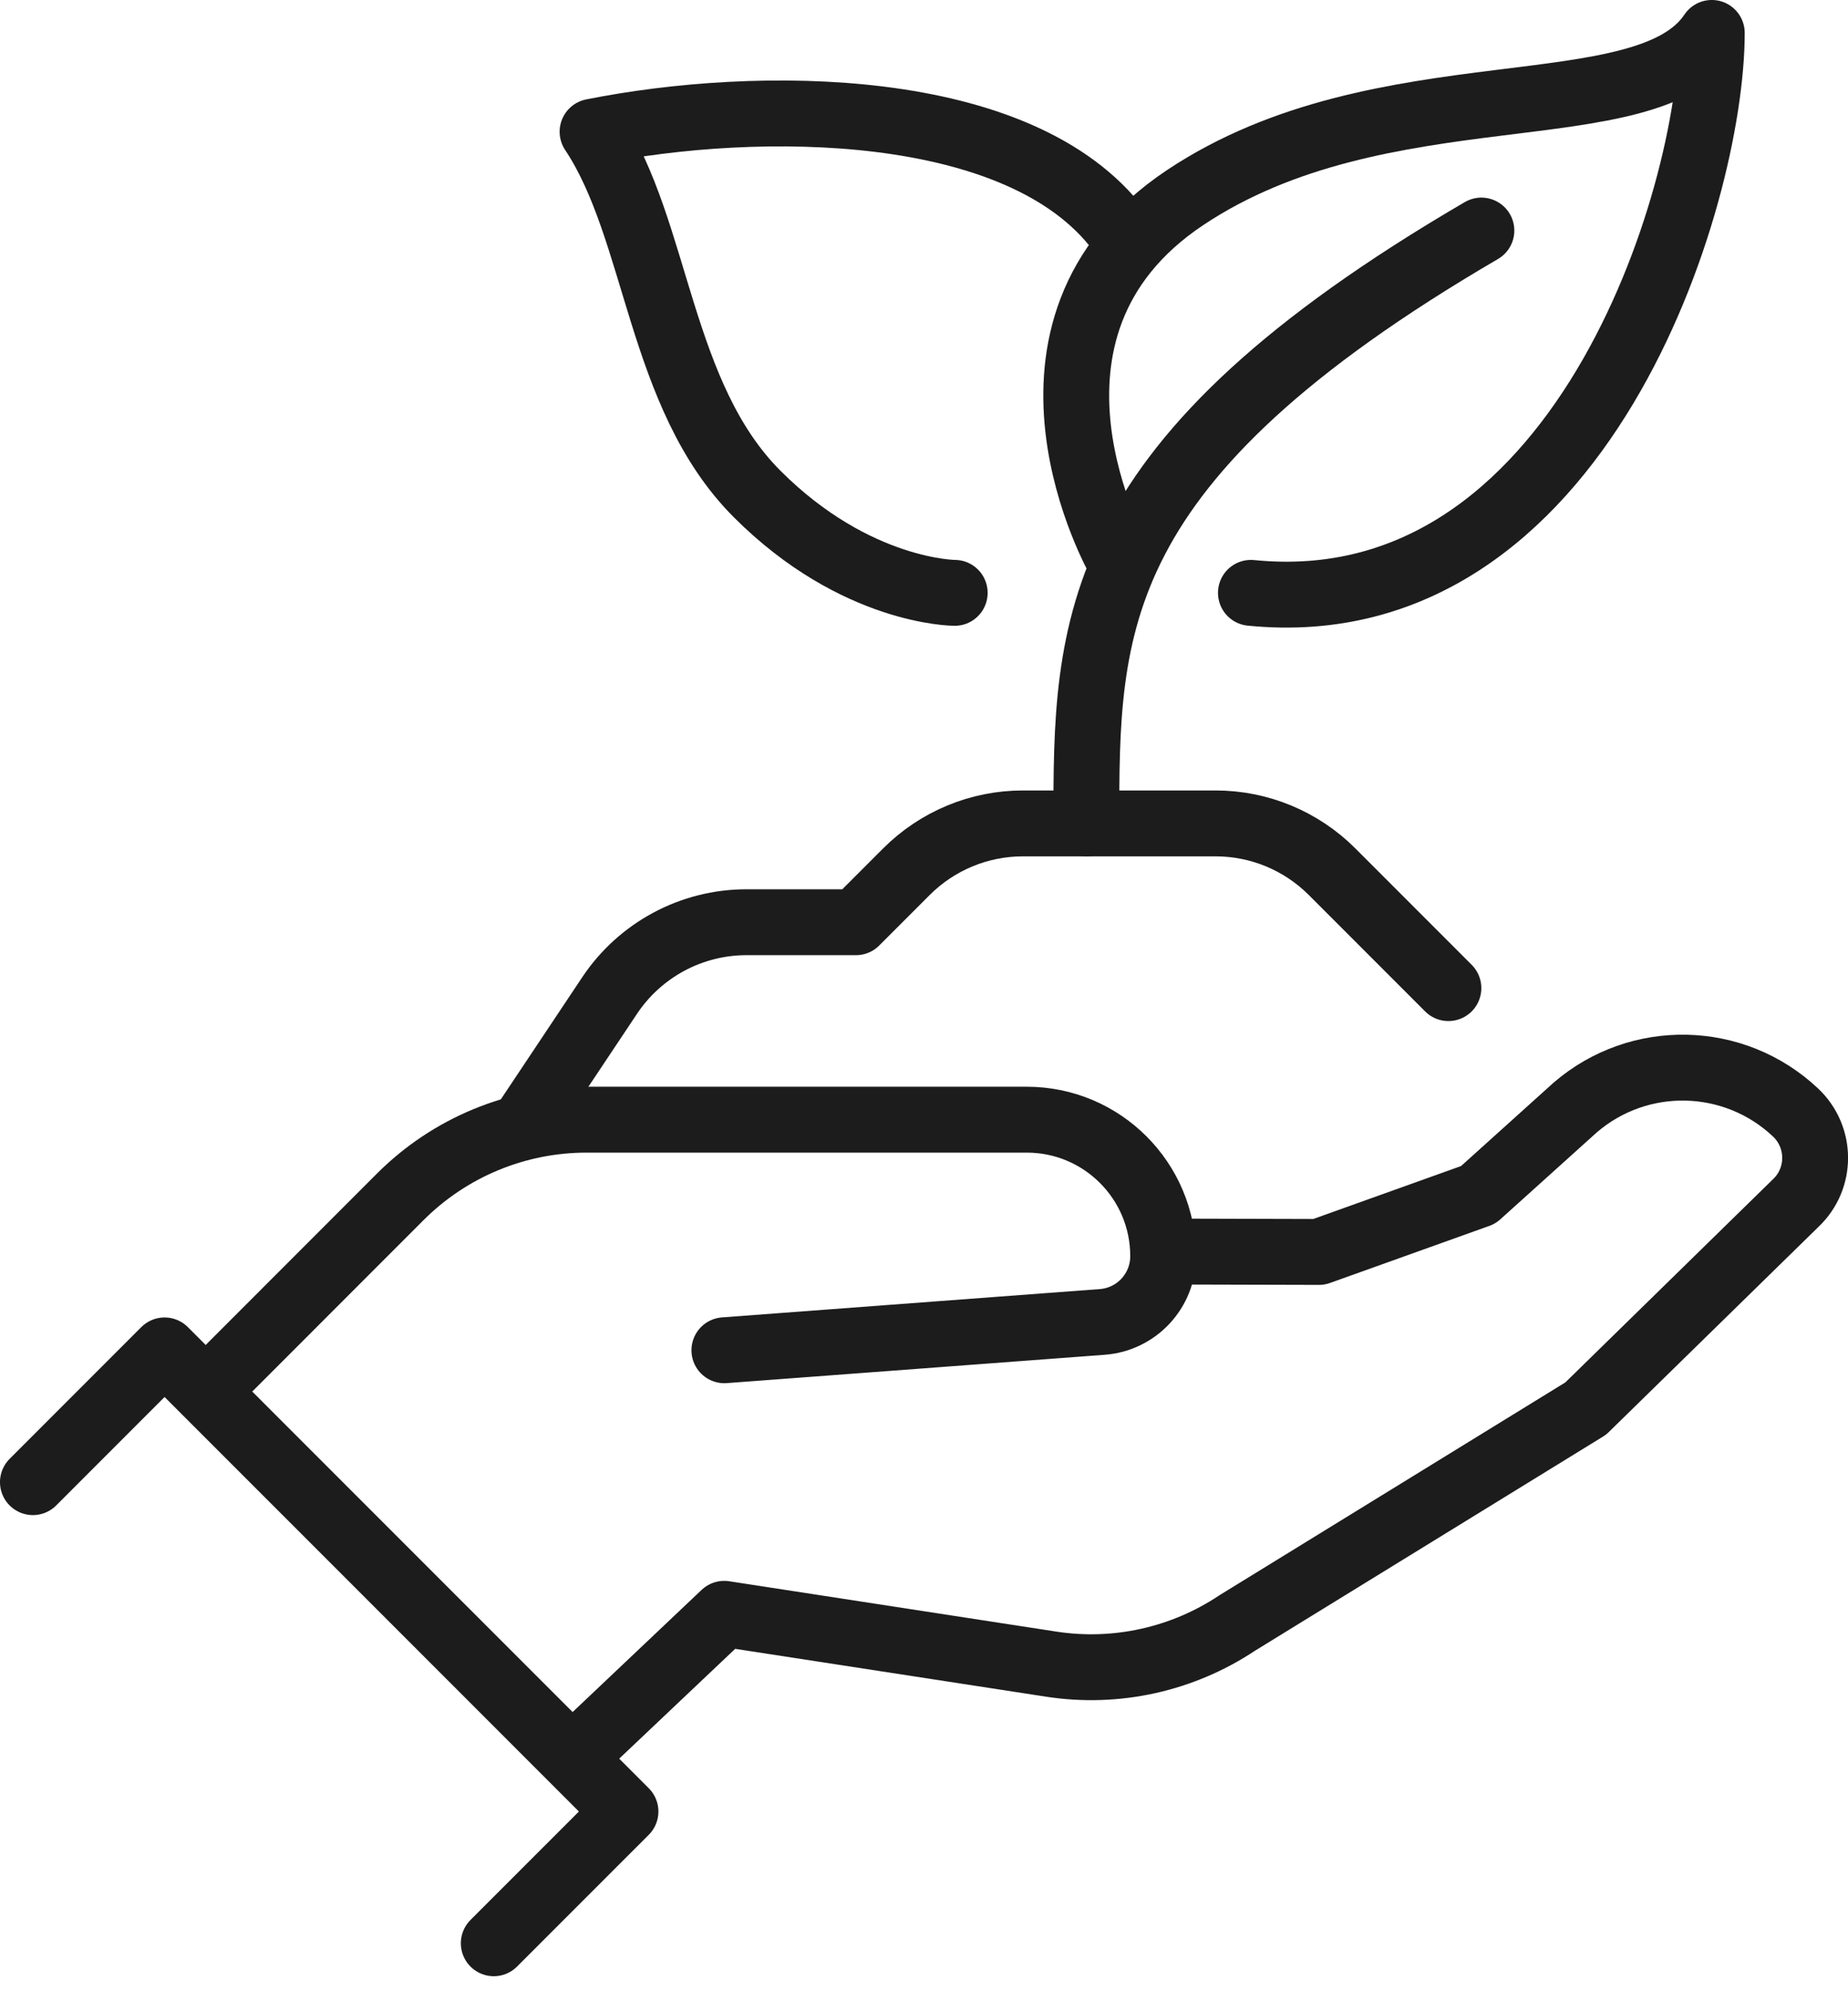 <svg width="52" height="56" viewBox="0 0 52 56" fill="none" xmlns="http://www.w3.org/2000/svg">
<g clip-path="url(#clip0_41_894)">
<path d="M20.383 37.974L31.017 37.177C31.982 37.105 32.73 36.299 32.73 35.329C32.73 33.208 31.012 31.489 28.891 31.489H16.504C14.538 31.489 12.653 32.27 11.263 33.659L6.486 38.437" stroke="#1C1C1C" stroke-width="1.853" stroke-linecap="round" stroke-linejoin="round"/>
<path d="M33.347 35.199L37.113 35.209L41.596 33.604L44.324 31.147C46.121 29.6 48.795 29.66 50.523 31.286C51.257 31.978 51.26 33.143 50.528 33.835L44.62 39.613L34.815 45.643C33.275 46.669 31.407 47.084 29.577 46.801L20.379 45.386L16.465 49.091" stroke="#1C1C1C" stroke-width="1.853" stroke-linecap="round" stroke-linejoin="round"/>
<path d="M0.926 41.683L4.631 37.978L17.6 50.946L13.894 54.651" stroke="#1C1C1C" stroke-width="1.853" stroke-linecap="round" stroke-linejoin="round"/>
<path d="M14.822 31.494L17.152 28C18.011 26.712 19.456 25.936 21.005 25.936H24.085L25.507 24.514C26.375 23.646 27.554 23.157 28.781 23.157H34.207C35.434 23.157 36.613 23.646 37.481 24.514L40.756 27.789" stroke="#1C1C1C" stroke-width="1.853" stroke-linecap="round" stroke-linejoin="round"/>
<path d="M41.684 6.484C30.568 12.968 30.568 17.6 30.568 23.157" stroke="#1C1C1C" stroke-width="1.853" stroke-linecap="round" stroke-linejoin="round"/>
<path d="M31.494 15.747C31.494 15.747 27.788 9.263 33.346 5.558C38.904 1.853 46.314 3.705 48.167 0.926C48.167 5.558 44.462 17.6 35.199 16.673" stroke="#1C1C1C" stroke-width="1.853" stroke-linecap="round" stroke-linejoin="round"/>
<path d="M26.864 16.673C26.864 16.673 24.085 16.673 21.306 13.894C18.527 11.116 18.527 6.484 16.674 3.705C21.306 2.779 28.716 2.779 31.495 6.484" stroke="#1C1C1C" stroke-width="1.853" stroke-linecap="round" stroke-linejoin="round"/>
</g>
<defs>
<clipPath id="clip0_41_894">
<rect width="52" height="55.578" fill="white"/>
</clipPath>
</defs>
</svg>
